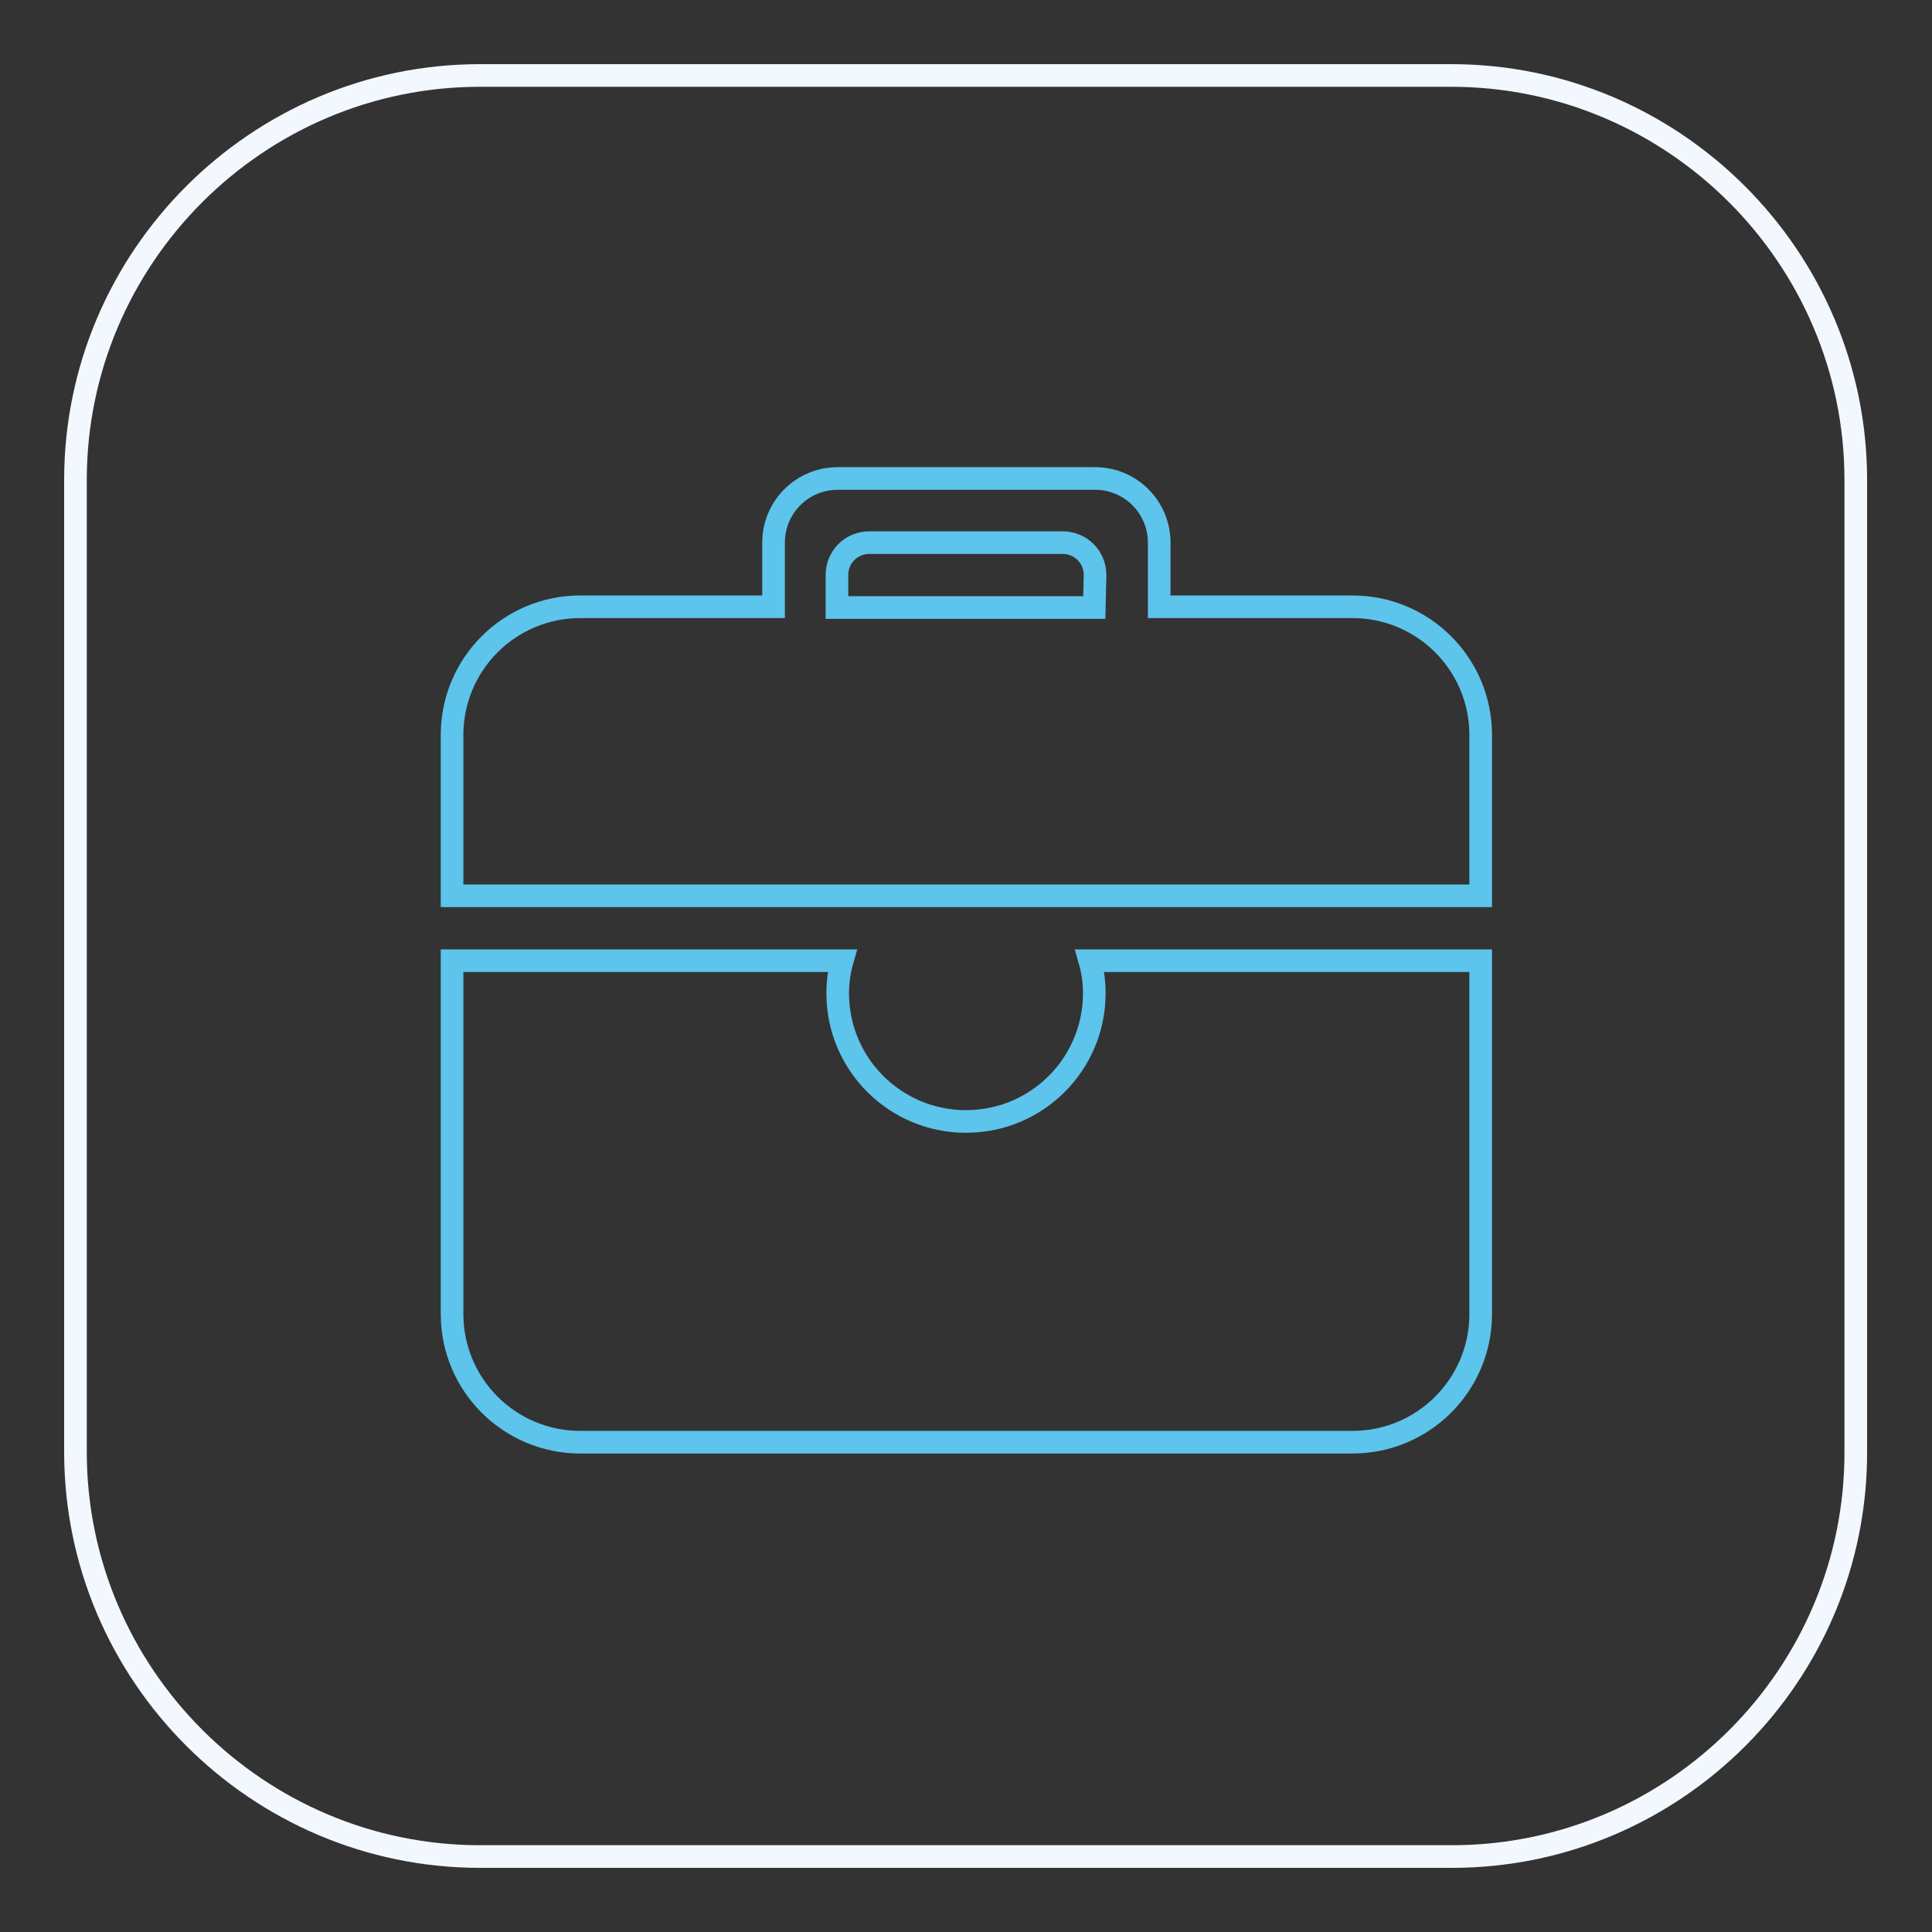 <?xml version="1.0" encoding="utf-8"?>
<!-- Svg Vector Icons : http://www.onlinewebfonts.com/icon -->
<!DOCTYPE svg PUBLIC "-//W3C//DTD SVG 1.1//EN" "http://www.w3.org/Graphics/SVG/1.1/DTD/svg11.dtd">
<svg version="1.1" xmlns="http://www.w3.org/2000/svg" xmlns:xlink="http://www.w3.org/1999/xlink" x="0px" y="0px" viewBox="0 0 256 256" enable-background="new 0 0 256 256" xml:space="preserve">
<rect x="0" y="0" width="256" height="256" fill="#333333" stroke="none"/>
<g> <path stroke-width="3" fill-opacity="0" stroke="#f2f8fd"  d="M192.4,246H63.6C34.1,246,10,221.9,10,192.4V63.6C10,34.1,34.1,10,63.6,10h128.7 c29.5,0,53.6,24.1,53.6,53.6v128.7C246,221.9,221.9,246,192.4,246L192.4,246z"/> <path stroke-width="3" fill-opacity="0" stroke="#5dc4eb"  d="M196.2,127.3v46.8c0,9.4-7.6,17-17,17H76.9c-9.4,0-17-7.6-17-17v-46.8h51.7c-0.4,1.4-0.6,2.8-0.6,4.3 c0,9.4,7.6,17,17,17s17-7.6,17-17c0-1.5-0.2-2.9-0.6-4.3H196.2L196.2,127.3z M59.9,118.7V97.4c0-9.4,7.6-17,17-17h25.6v-8.5 c0-4.7,3.8-8.5,8.5-8.5h34.1c4.7,0,8.5,3.8,8.5,8.5v8.5h25.6c9.4,0,17,7.6,17,17v21.3H59.9z M145.1,76.2c0-2.4-1.9-4.3-4.3-4.3 h-25.6c-2.4,0-4.3,1.9-4.3,4.3v4.3h34.1L145.1,76.2L145.1,76.2z"/></g>
</svg>